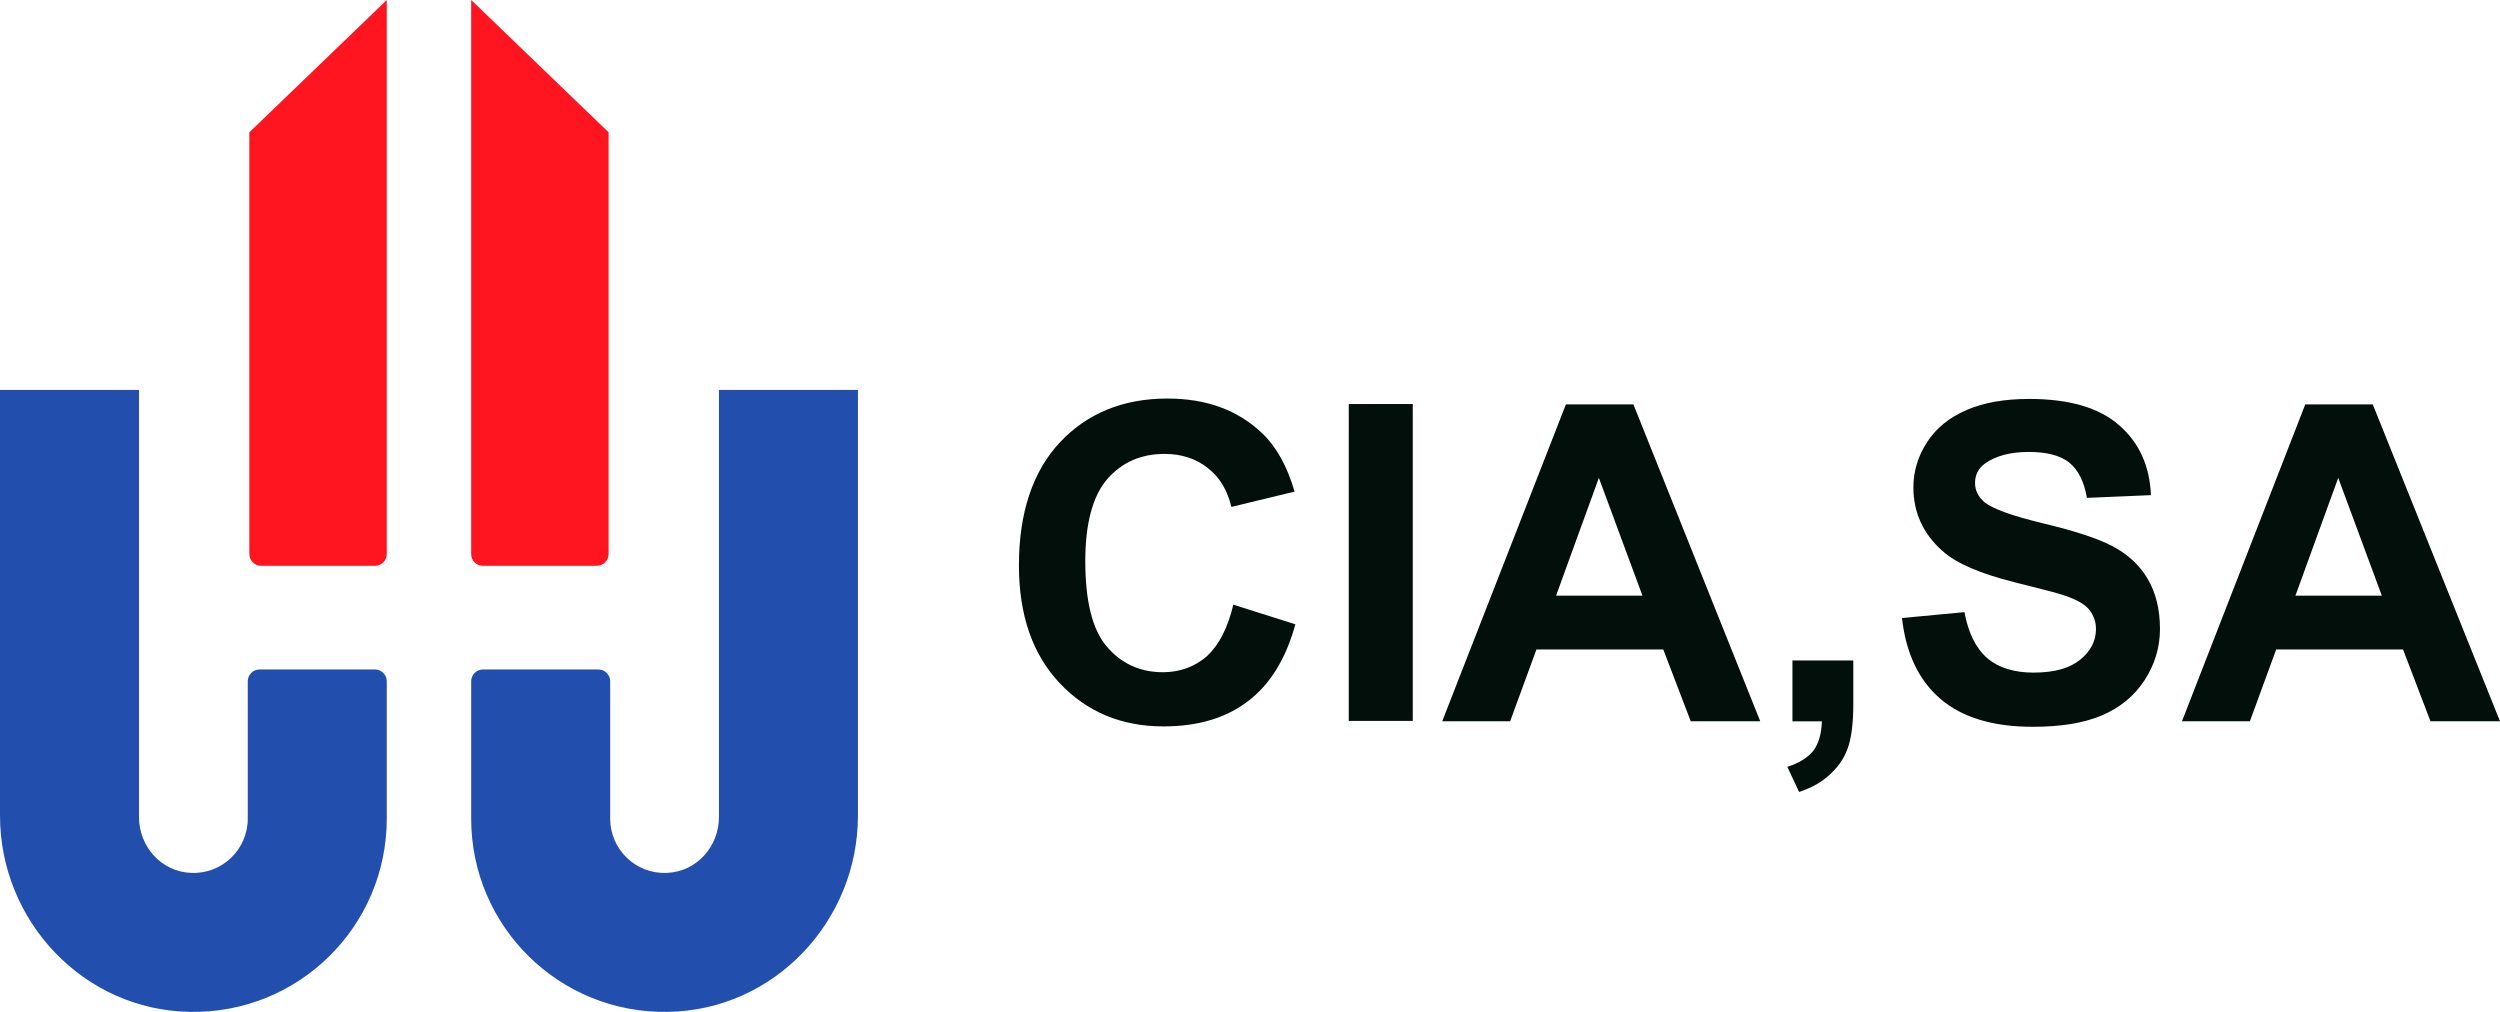 <?xml version="1.0" encoding="utf-8"?>
<!-- Generator: Adobe Illustrator 25.0.0, SVG Export Plug-In . SVG Version: 6.00 Build 0)  -->
<svg version="1.1" id="Capa_1" xmlns="http://www.w3.org/2000/svg" xmlns:xlink="http://www.w3.org/1999/xlink" x="0px" y="0px"
	 viewBox="0 0 636.7 257.8" style="enable-background:new 0 0 636.7 257.8;" xml:space="preserve">
<style type="text/css">
	.st0{clip-path:url(#SVGID_2_);fill:#224FAE;}
	.st1{clip-path:url(#SVGID_2_);fill:#FF1520;}
	.st2{clip-path:url(#SVGID_2_);fill:#020F0B;}
</style>
<g>
	<defs>
		<rect id="SVGID_1_" width="636.7" height="257.8"/>
	</defs>
	<clipPath id="SVGID_2_">
		<use xlink:href="#SVGID_1_"  style="overflow:visible;"/>
	</clipPath>
	<path class="st0" d="M95.5,170.5c1.6,0,3,1.3,3,3v35c0,27.5-22.5,49.7-50.1,49.2c-27-0.4-48.4-23-48.4-50V99.3h35.4v108.8
		c0,7.5,5.7,13.9,13.2,14.2c8,0.4,14.5-6,14.5-13.8v-35c0-1.6,1.3-3,3-3H95.5z"/>
	<path class="st1" d="M95.5,144.1h-29c-1.6,0-3-1.3-3-3V33.7L98.5,0v141.1C98.5,142.8,97.1,144.1,95.5,144.1"/>
	<path class="st0" d="M123,170.5c-1.6,0-3,1.3-3,3v35c0,27.5,22.5,49.7,50.1,49.2c27-0.4,48.4-23,48.4-50V99.3h-35.4v108.8
		c0,7.5-5.7,13.9-13.2,14.2c-8,0.4-14.5-6-14.5-13.8v-35c0-1.6-1.3-3-3-3H123z"/>
	<path class="st1" d="M123,144.1h29c1.6,0,3-1.3,3-3V33.7L120,0v141.1C120,142.8,121.3,144.1,123,144.1"/>
	<path class="st2" d="M314.1,154l15.8,5c-2.4,8.8-6.5,15.4-12.1,19.6c-5.6,4.3-12.8,6.4-21.5,6.4c-10.7,0-19.5-3.7-26.4-11
		c-6.9-7.3-10.4-17.3-10.4-30c0-13.4,3.5-23.9,10.4-31.3c6.9-7.4,16.1-11.2,27.4-11.2c9.9,0,17.9,2.9,24.1,8.8
		c3.7,3.5,6.4,8.4,8.3,14.9l-16.1,3.9c-1-4.2-2.9-7.5-6-9.9c-3-2.4-6.7-3.6-11-3.6c-6,0-10.8,2.1-14.6,6.4
		c-3.7,4.3-5.6,11.3-5.6,20.9c0,10.2,1.8,17.5,5.5,21.8c3.7,4.3,8.4,6.5,14.3,6.5c4.3,0,8.1-1.4,11.2-4.1
		C310.5,164.2,312.7,159.9,314.1,154"/>
	<rect x="343.5" y="102.9" class="st2" width="16.3" height="80.7"/>
	<path class="st2" d="M448.3,183.7h-17.7l-7-18.3h-32.3l-6.7,18.3h-17.3l31.5-80.7H416L448.3,183.7z M418.3,151.7l-11.1-30l-10.9,30
		H418.3z"/>
	<path class="st2" d="M456.5,168.2H472v11.1c0,4.5-0.4,8-1.2,10.6c-0.8,2.6-2.2,4.9-4.4,7c-2.1,2.1-4.9,3.7-8.2,4.8l-3-6.4
		c3.1-1,5.3-2.4,6.7-4.2c1.3-1.8,2-4.3,2.1-7.4h-7.5V168.2z"/>
	<path class="st2" d="M484.4,157.4l15.9-1.5c1,5.3,2.9,9.2,5.8,11.7c2.9,2.5,6.9,3.7,11.8,3.7c5.3,0,9.2-1.1,11.9-3.3
		c2.7-2.2,4-4.8,4-7.8c0-1.9-0.6-3.5-1.7-4.9s-3.1-2.5-5.9-3.5c-1.9-0.7-6.3-1.8-13.1-3.5c-8.7-2.2-14.9-4.8-18.4-8
		c-5-4.4-7.4-9.9-7.4-16.2c0-4.1,1.2-8,3.5-11.5c2.3-3.6,5.7-6.3,10.1-8.2c4.4-1.9,9.7-2.8,15.9-2.8c10.1,0,17.8,2.2,22.9,6.7
		c5.1,4.4,7.8,10.4,8.1,17.8l-16.3,0.7c-0.7-4.1-2.2-7.1-4.5-9c-2.3-1.8-5.7-2.7-10.3-2.7c-4.7,0-8.4,1-11.1,2.9
		c-1.7,1.2-2.6,2.9-2.6,5c0,1.9,0.8,3.5,2.4,4.9c2.1,1.7,7.1,3.5,15,5.4c7.9,1.9,13.8,3.8,17.6,5.8c3.8,2,6.8,4.7,8.9,8.2
		c2.1,3.5,3.2,7.8,3.2,12.9c0,4.6-1.3,9-3.9,13c-2.6,4-6.2,7-10.9,9c-4.7,2-10.6,2.9-17.6,2.9c-10.2,0-18-2.4-23.5-7.1
		C488.7,173.3,485.4,166.4,484.4,157.4"/>
	<path class="st2" d="M636.7,183.7h-17.7l-7-18.3h-32.3l-6.7,18.3h-17.3l31.4-80.7h17.2L636.7,183.7z M606.6,151.7l-11.1-30
		l-10.9,30H606.6z"/>
</g>
</svg>
